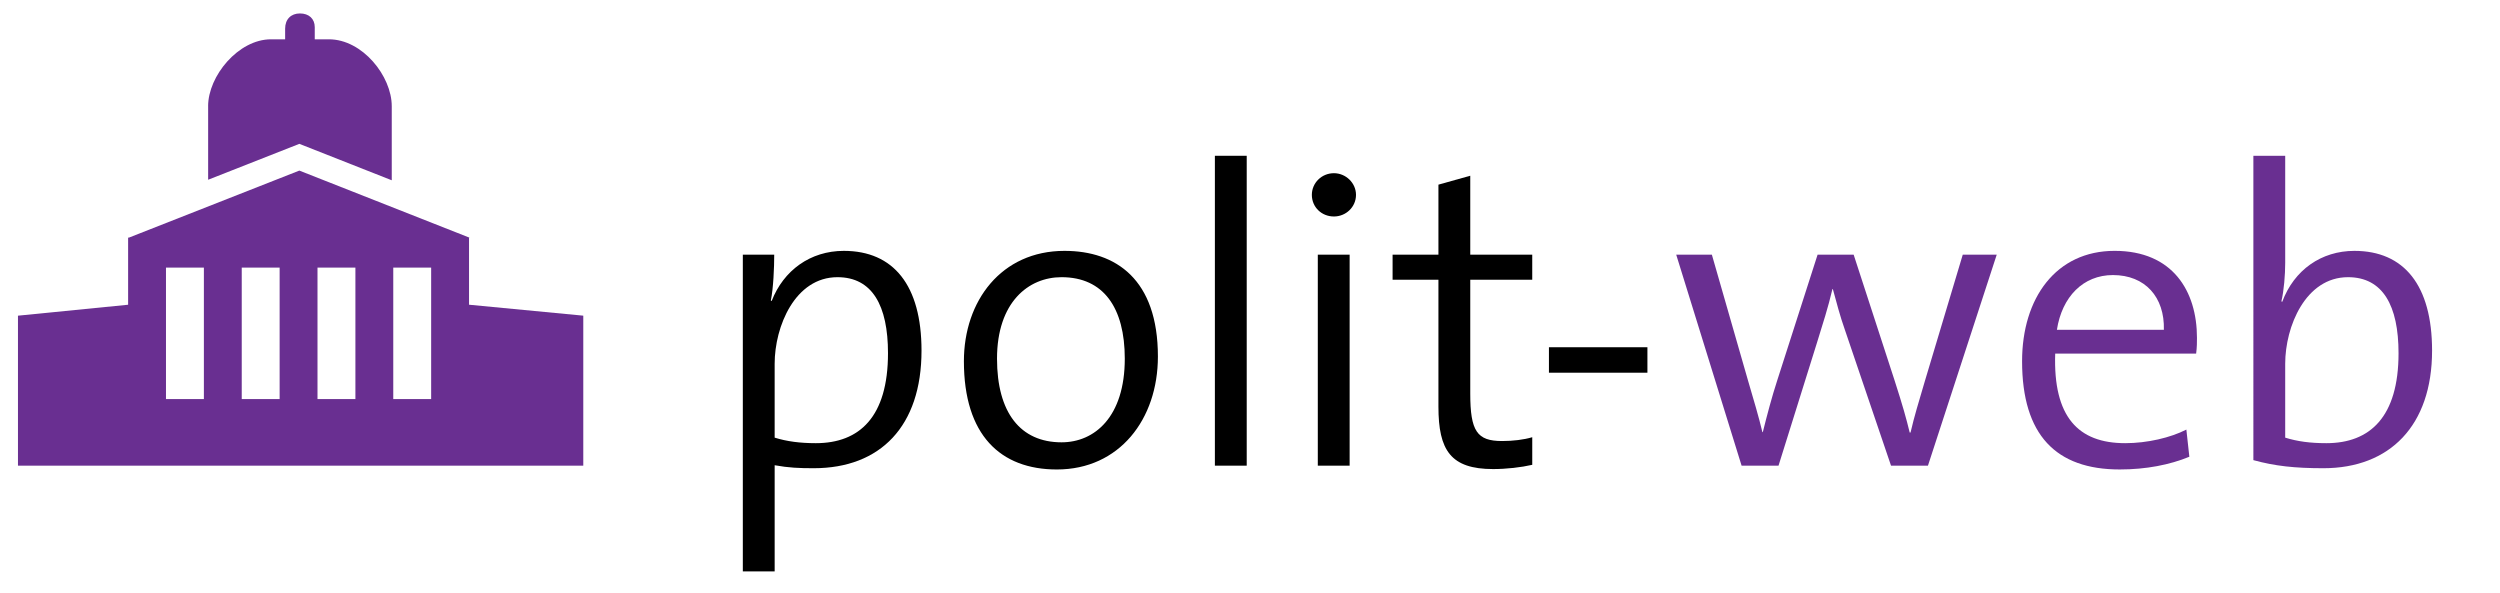 <?xml version="1.0" encoding="utf-8"?>
<!-- Generator: Adobe Illustrator 16.0.4, SVG Export Plug-In . SVG Version: 6.00 Build 0)  -->
<!DOCTYPE svg PUBLIC "-//W3C//DTD SVG 1.1//EN" "http://www.w3.org/Graphics/SVG/1.1/DTD/svg11.dtd">
<svg version="1.1" id="Ebene_1" xmlns="http://www.w3.org/2000/svg" xmlns:xlink="http://www.w3.org/1999/xlink" x="0px" y="0px"
	 width="194.375px" height="46.125px" viewBox="0 0 194.375 46.125" enable-background="new 0 0 194.375 46.125"
	 xml:space="preserve">
<g>
	<path d="M63.267,36.404c-1.123,0-1.947-0.033-3.037-0.232v8.252h-2.475V19.802h2.441c0,0.99-0.065,2.608-0.264,3.565l0.066,0.033
		c0.924-2.377,3.003-3.895,5.61-3.895c3.861,0,6.04,2.673,6.04,7.756C71.649,33.137,68.448,36.404,63.267,36.404z M65.114,21.551
		c-3.3,0-4.885,3.829-4.885,6.734v5.742c0.957,0.297,1.98,0.43,3.202,0.43c3.399,0,5.61-2.047,5.61-6.998
		C69.042,23.763,67.821,21.551,65.114,21.551z"/>
	<path d="M82.172,36.502c-4.39,0-7.229-2.673-7.229-8.416c0-4.686,2.905-8.581,7.822-8.581c3.994,0,7.262,2.211,7.262,8.217
		C90.027,32.607,87.023,36.502,82.172,36.502z M82.535,21.551c-2.574,0-5.017,1.947-5.017,6.337c0,4.191,1.814,6.502,5.017,6.502
		c2.574,0,4.917-1.98,4.917-6.502C87.452,23.928,85.803,21.551,82.535,21.551z"/>
	<path d="M94.457,36.205V12.112h2.475v24.093H94.457z"/>
	<path d="M103.713,16.832c-0.957,0-1.717-0.726-1.717-1.683c0-0.924,0.76-1.683,1.717-1.683c0.924,0,1.716,0.759,1.716,1.683
		C105.429,16.105,104.637,16.832,103.713,16.832z M102.459,36.205V19.802h2.475v16.403H102.459z"/>
	<path d="M116.095,36.47c-3.3,0-4.257-1.452-4.257-4.853V21.75h-3.564v-1.947h3.564v-5.446l2.475-0.693v6.139h4.819v1.947h-4.819
		v8.845c0,2.938,0.528,3.696,2.476,3.696c0.825,0,1.684-0.099,2.344-0.297v2.146C118.273,36.338,117.118,36.47,116.095,36.47z"/>
	<path d="M120.43,28.978v-1.98h7.657v1.98H120.43z"/>
	<path fill="#692F91" d="M149.898,36.205h-2.871l-3.598-10.594c-0.363-1.023-0.627-2.047-0.925-3.136h-0.032
		c-0.33,1.419-0.76,2.739-1.188,4.126l-3.004,9.604h-2.871l-5.083-16.403h2.772l2.806,9.77c0.429,1.451,0.858,2.904,1.122,4.025
		h0.033c0.33-1.32,0.693-2.706,1.122-4.025l3.136-9.77h2.805l3.169,9.737c0.66,2.046,0.924,3.003,1.188,4.092h0.065
		c0.297-1.287,0.627-2.343,1.122-4.026l2.938-9.802h2.641L149.898,36.205z"/>
	<path fill="#692F91" d="M170.75,27.492h-10.958c-0.165,4.918,1.782,6.965,5.446,6.965c1.716,0,3.531-0.43,4.752-1.057l0.231,2.112
		c-1.519,0.627-3.366,0.989-5.413,0.989c-4.95,0-7.591-2.673-7.591-8.416c0-4.918,2.641-8.581,7.195-8.581
		c4.521,0,6.402,3.135,6.402,6.766C170.815,26.568,170.815,26.997,170.75,27.492z M164.281,21.386c-2.311,0-3.961,1.684-4.357,4.258
		h8.317C168.308,23.103,166.789,21.386,164.281,21.386z"/>
	<path fill="#692F91" d="M180.645,36.404c-2.211,0-3.763-0.166-5.445-0.628V12.112h2.475v8.317c0,0.924-0.099,2.178-0.297,3.003
		l0.066,0.033c0.924-2.476,3.036-3.96,5.61-3.96c3.861,0,6.04,2.673,6.04,7.756C189.094,33.104,185.793,36.404,180.645,36.404z
		 M182.559,21.551c-3.3,0-4.885,3.829-4.885,6.734v5.742c0.957,0.297,1.947,0.43,3.202,0.43c3.399,0,5.61-2.047,5.61-6.998
		C186.486,23.763,185.266,21.551,182.559,21.551z"/>
</g>
<path fill-rule="evenodd" clip-rule="evenodd" fill="#692F91" d="M36.467,23.692V18.5l0.03-0.024l-13.223-5.213l-13.253,5.213H9.961
	v5.217l-8.564,0.851v11.662H45.35V24.543L36.467,23.692z M15.852,31.026h-2.947V20.806h2.947V31.026z M21.741,31.026h-2.946V20.806
	h2.946V31.026z M27.633,31.026h-2.947V20.806h2.947V31.026z M33.522,31.026h-2.946V20.806h2.946V31.026z M16.184,13.975l7.091-2.791
	l7.184,2.833V8.256l0,0c0-2.331-2.272-5.2-4.888-5.2h-1.099V2.116c0-0.661-0.458-1.071-1.151-1.071s-1.152,0.447-1.152,1.184v0.827
	H21.07c-2.539,0-4.889,2.854-4.889,5.2h0.002V13.975z"/>
</svg>

